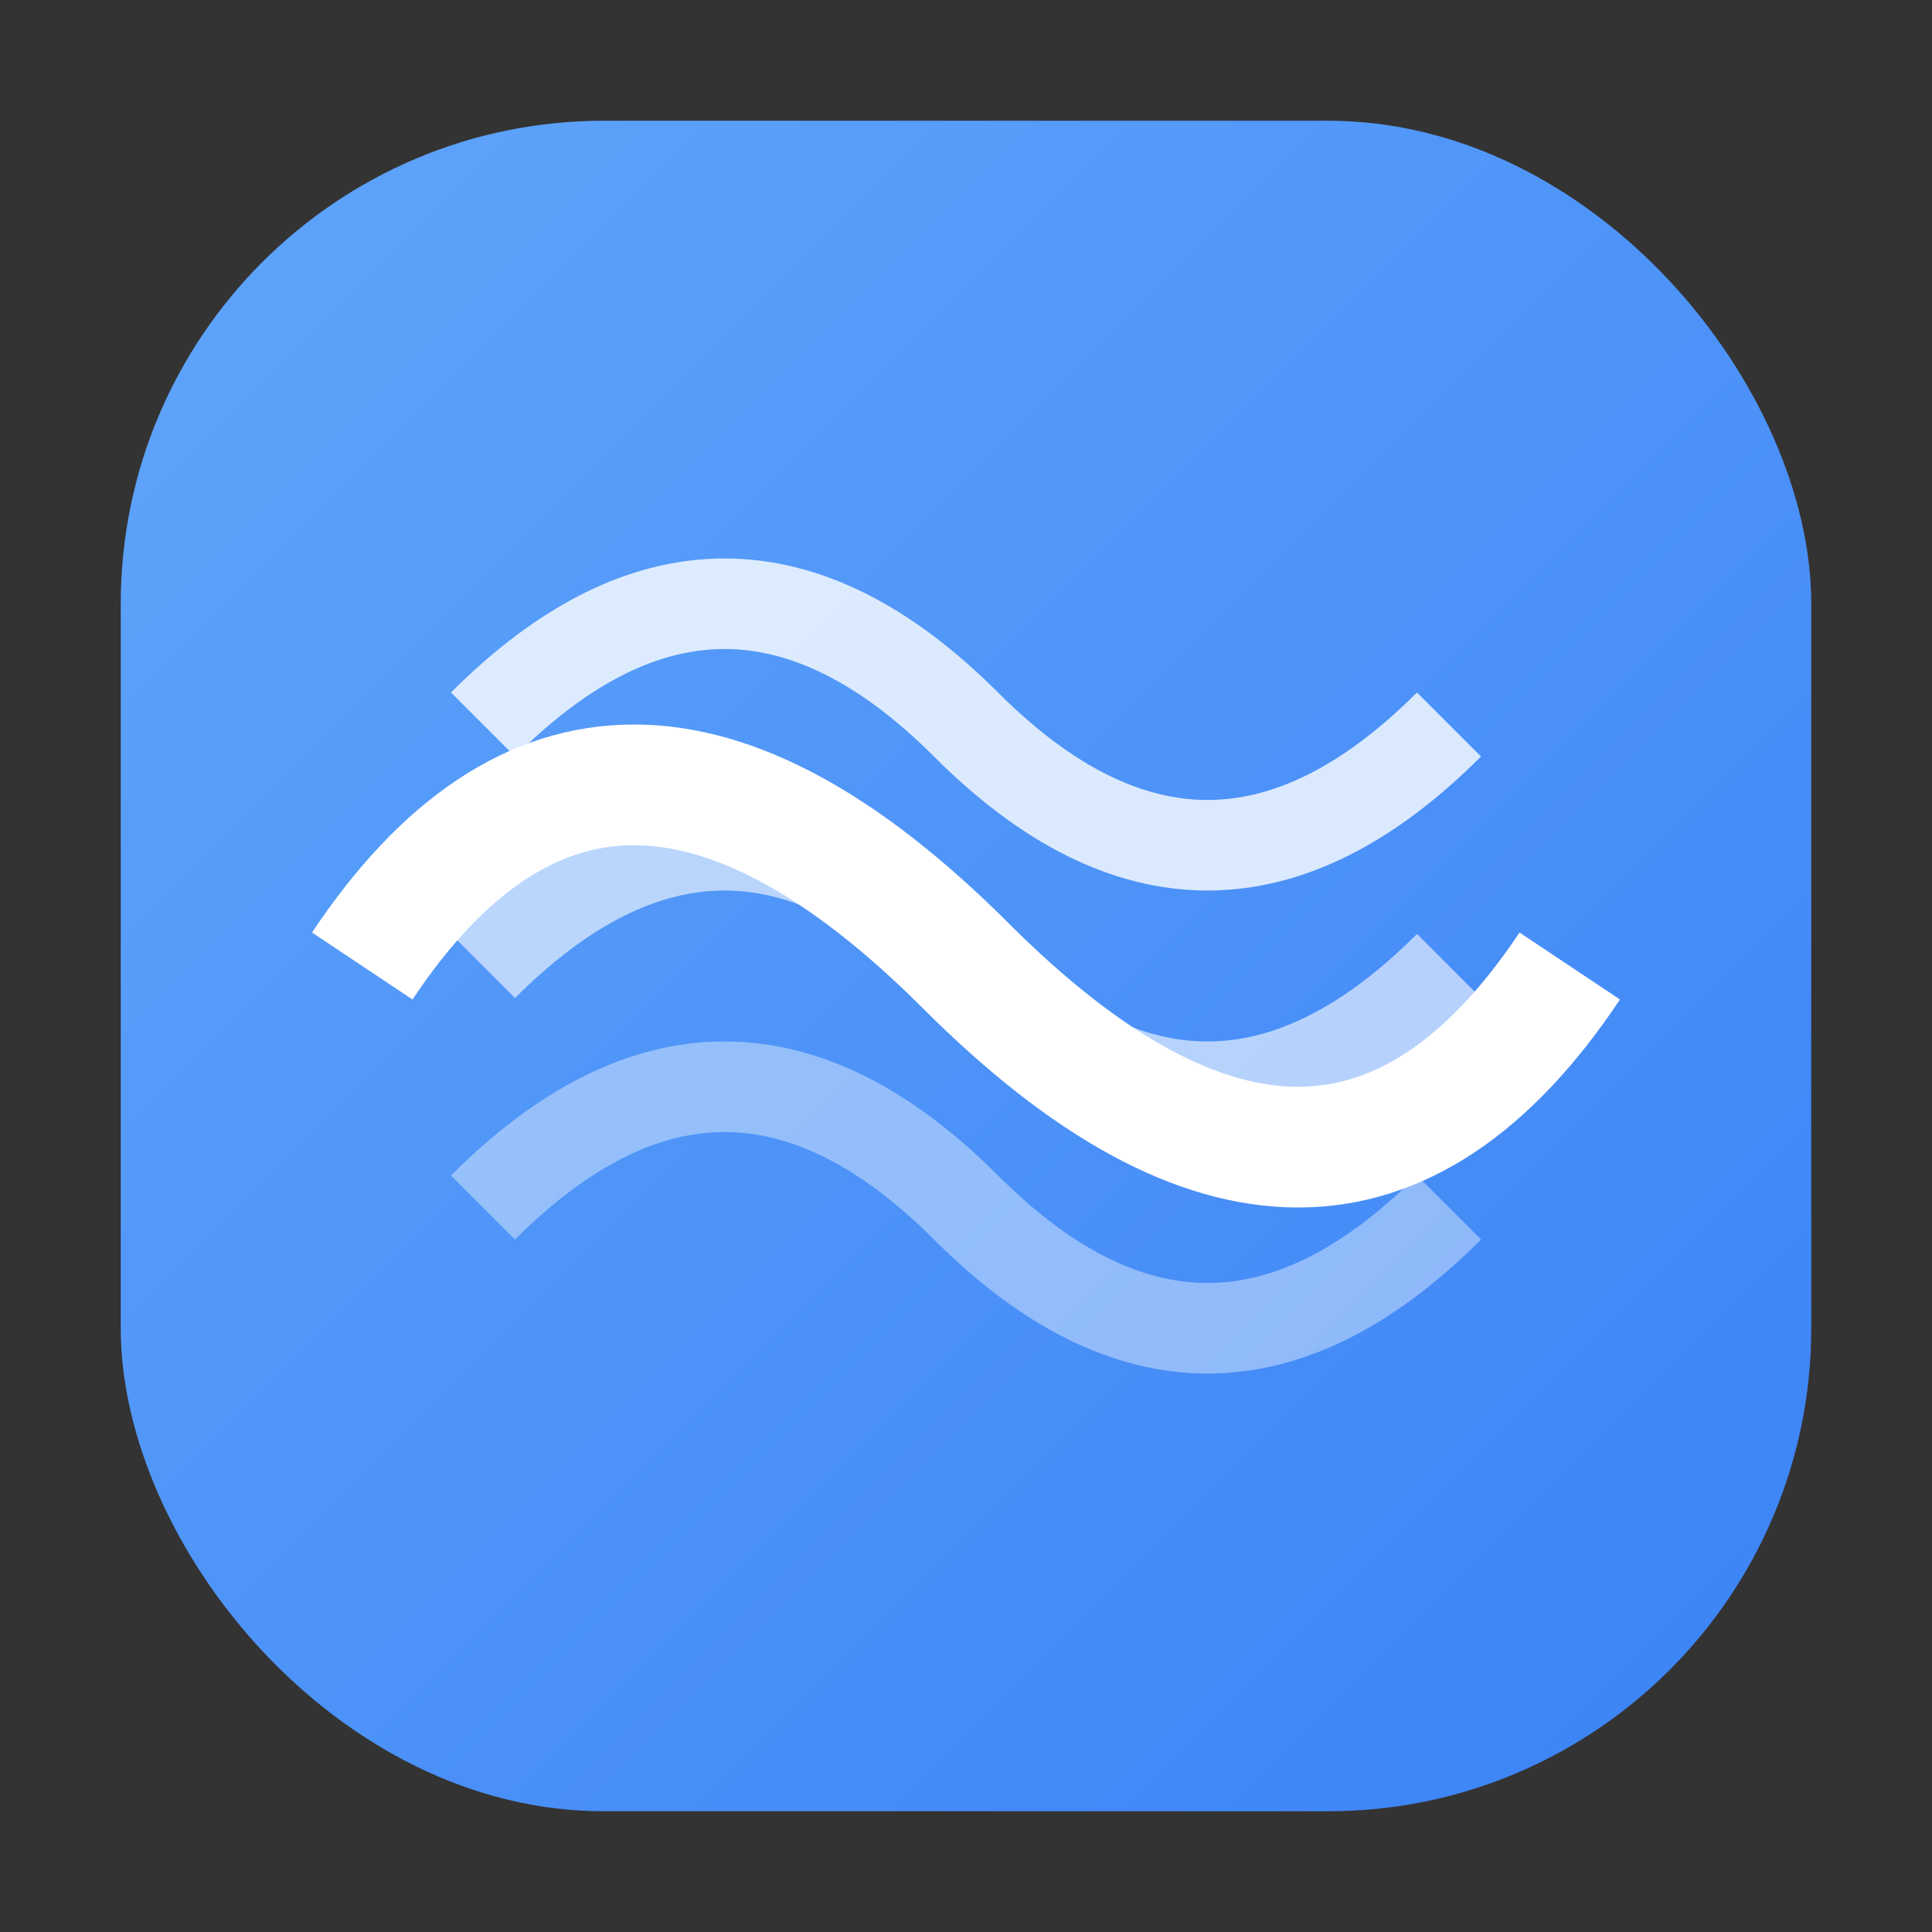 <svg xmlns="http://www.w3.org/2000/svg" viewBox="0 0 32 32" width="32" height="32">
  <rect x="0" y="0" width="32" height="32" fill="#333333" stroke="none"/>
  <defs>
    <linearGradient id="bg-gradient" x1="0%" y1="0%" x2="100%" y2="100%">
      <stop offset="0%" style="stop-color:#60a5fa;stop-opacity:1" />
      <stop offset="100%" style="stop-color:#3b82f6;stop-opacity:1" />
    </linearGradient>
  </defs>
  
  <!-- Background rounded rectangle -->
  <rect x="2" y="2" width="28" height="28" rx="8" ry="8" fill="url(#bg-gradient)"/>
  
  <!-- Flowing curves design -->
  <path d="M8 12 Q12 8 16 12 Q20 16 24 12" stroke="#ffffff" stroke-width="1.5" fill="none" opacity="0.8"/>
  <path d="M8 16 Q12 12 16 16 Q20 20 24 16" stroke="#ffffff" stroke-width="1.5" fill="none" opacity="0.6"/>
  <path d="M8 20 Q12 16 16 20 Q20 24 24 20" stroke="#ffffff" stroke-width="1.5" fill="none" opacity="0.4"/>
  
  <!-- Main curve -->
  <path d="M6 16 Q10 10 16 16 Q22 22 26 16" stroke="#ffffff" stroke-width="2" fill="none"/>
</svg>